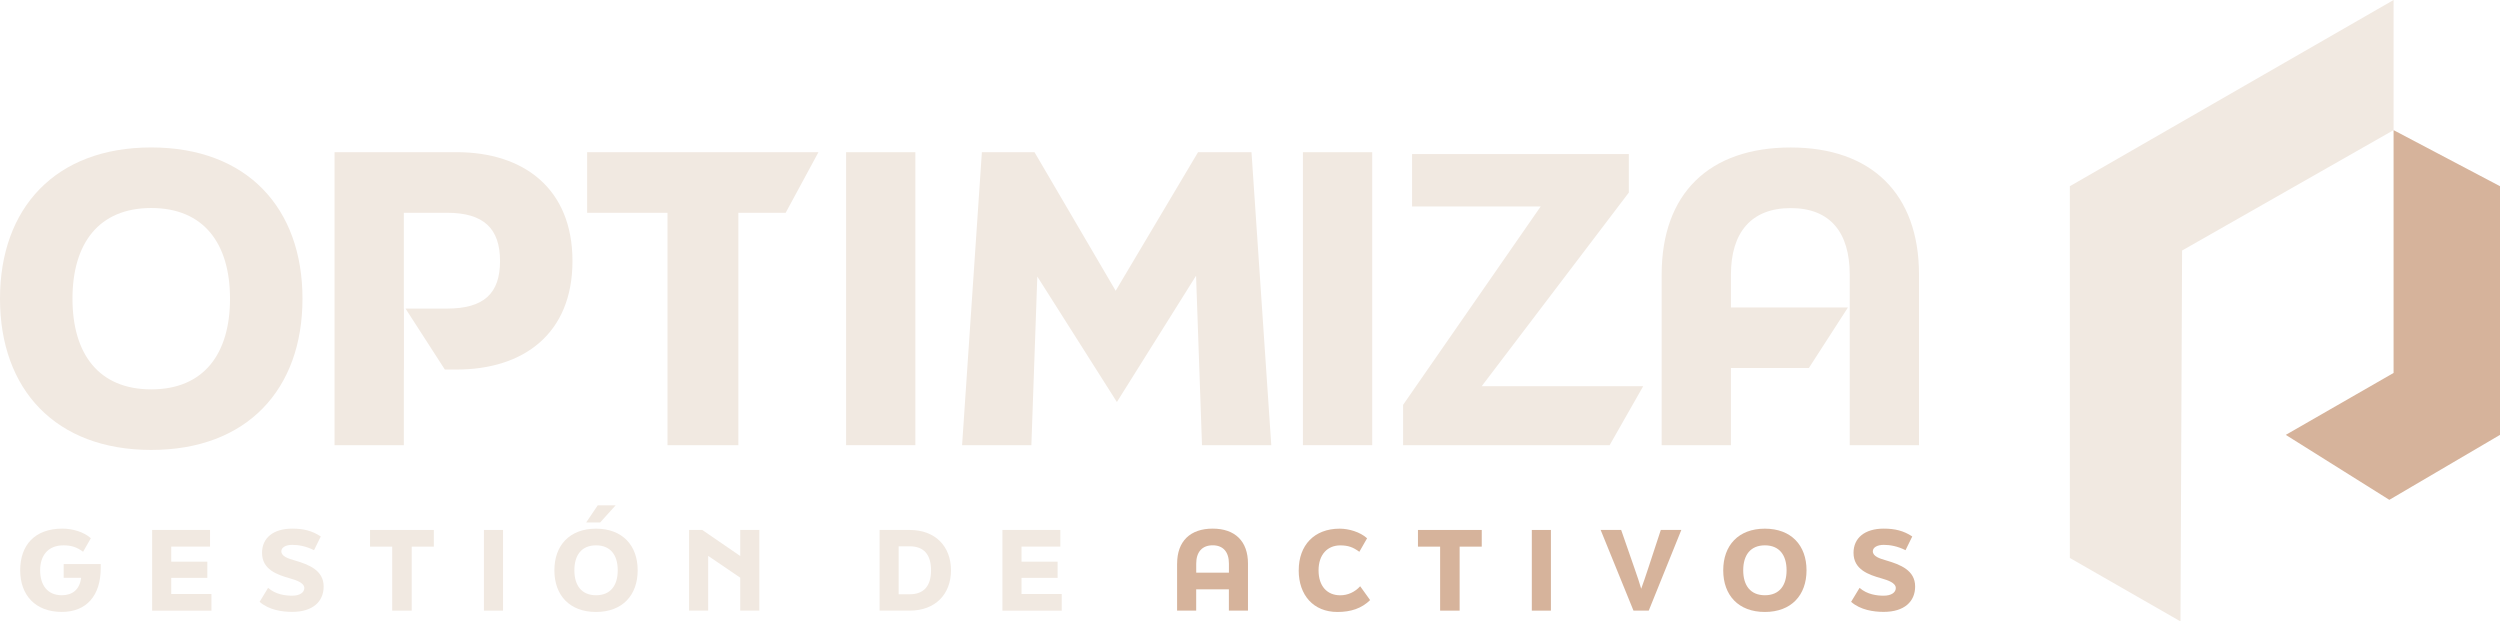 <?xml version="1.0" encoding="UTF-8"?> <svg xmlns="http://www.w3.org/2000/svg" id="Capa_1" data-name="Capa 1" version="1.1" viewBox="0 0 619.2 153.91"><defs><style> .cls-1 { fill: #003967; } .cls-1, .cls-2, .cls-3, .cls-4 { stroke-width: 0px; } .cls-2 { fill: #f1e9e1; } .cls-3 { fill: #d6b39b; } .cls-4 { fill: #ff5635; } </style></defs><g><path class="cls-2" d="M2065.93,1051.57l-8.32,14.62h-51.15v-10l34.08-49.14h-31.86v-12.97h53.69v9.53l-36.44,47.96h40Z"></path><g><path class="cls-2" d="M1674.71,1099.04v-3.4h9.18v.97c0,6.83-3.51,10.88-9.64,10.88-6.53,0-10.31-4.13-10.31-10.32s3.59-10.31,10.45-10.31c2.51,0,5.32.81,7.05,2.38l-1.92,3.35c-1.51-1.11-2.84-1.59-4.86-1.59-3.86,0-5.78,2.56-5.78,6.18s1.78,6.18,5.37,6.18c2.62,0,4.43-1.4,4.78-4.32h-4.32Z"></path><path class="cls-2" d="M1696.63,1087.18h14.34v4.13h-9.61v3.73h8.94v4h-8.94v4h9.96v4.13h-14.69v-19.98Z"></path><path class="cls-2" d="M1723.23,1105l2.11-3.48c1.89,1.67,4.35,1.94,5.97,1.94,1.92,0,3-.81,3-1.89,0-1.3-1.97-1.94-3.48-2.38-3.27-.92-6.99-2.19-6.99-6.35,0-3.65,2.75-5.99,7.48-5.99,2.75,0,4.91.51,7.07,1.94l-1.67,3.4c-2-1-3.83-1.32-5.4-1.32s-2.7.62-2.7,1.59c0,1.27,1.73,1.81,3.32,2.27,3.54,1.03,7.16,2.46,7.16,6.45,0,3.75-2.7,6.29-7.78,6.29-2.51,0-5.75-.46-8.07-2.48Z"></path><path class="cls-2" d="M1756.08,1091.31h-5.48v-4.13h15.8v4.13h-5.48v15.85h-4.83v-15.85Z"></path><path class="cls-2" d="M1778.8,1087.18h4.73v19.98h-4.73v-19.98Z"></path><path class="cls-2" d="M1796.25,1097.17c0-6.18,3.78-10.31,10.31-10.31s10.32,4.13,10.32,10.31-3.78,10.32-10.32,10.32-10.31-4.13-10.31-10.32ZM1811.94,1097.17c0-3.75-1.78-6.18-5.37-6.18s-5.37,2.43-5.37,6.18,1.78,6.18,5.37,6.18,5.37-2.43,5.37-6.18ZM1807.59,1085.32h-3.46l2.86-4.24h4.43l-3.83,4.24Z"></path><path class="cls-2" d="M1829.61,1087.18h3.27l9.4,6.45v-6.45h4.73v19.98h-4.73v-8.16l-7.94-5.4v13.56h-4.73v-19.98Z"></path><path class="cls-2" d="M1876.81,1087.18h7.45c6.37,0,10.23,4.08,10.23,9.99s-3.86,9.99-10.23,9.99h-7.45v-19.98ZM1884.26,1103.11c3.54,0,5.29-2.08,5.29-5.94s-1.75-5.94-5.29-5.94h-2.73v11.88h2.73Z"></path><path class="cls-2" d="M1907.22,1087.18h14.34v4.13h-9.61v3.73h8.94v4h-8.94v4h9.96v4.13h-14.69v-19.98Z"></path><path class="cls-3" d="M1950.5,1095.53c0-5.54,3.24-8.67,8.8-8.67s8.75,3.13,8.75,8.67v11.64h-4.73v-5.27h-8.1v5.27h-4.73v-11.64ZM1963.32,1097.77v-2.24c0-2.86-1.4-4.54-4.02-4.54s-4.08,1.67-4.08,4.54v2.24h8.1Z"></path><path class="cls-3" d="M1980.62,1097.17c0-6.18,3.81-10.31,10.15-10.31,2.24,0,5.05.81,6.78,2.38l-1.92,3.35c-1.51-1.11-2.7-1.59-4.73-1.59-3.16,0-5.37,2.27-5.37,6.18s2.11,6.18,5.37,6.18c1.84,0,3.59-.76,4.94-2.24l2.46,3.43c-2.13,2.08-4.78,2.94-8.1,2.94-5.94,0-9.59-4.16-9.59-10.32Z"></path><path class="cls-3" d="M2015.63,1091.31h-5.48v-4.13h15.8v4.13h-5.48v15.85h-4.83v-15.85Z"></path><path class="cls-3" d="M2038.35,1087.18h4.73v19.98h-4.73v-19.98Z"></path><path class="cls-3" d="M2055.39,1087.18h5.08l3.21,9.24c.81,2.29,1.35,3.94,1.75,5.32.54-1.46,1.05-2.97,1.86-5.43l3-9.13h5.08l-8.07,19.98h-3.78l-8.13-19.98Z"></path><path class="cls-3" d="M2085.76,1097.17c0-6.18,3.78-10.31,10.31-10.31s10.32,4.13,10.32,10.31-3.78,10.32-10.32,10.32-10.31-4.13-10.31-10.32ZM2101.45,1097.17c0-3.75-1.78-6.18-5.37-6.18s-5.37,2.43-5.37,6.18,1.78,6.18,5.37,6.18,5.37-2.43,5.37-6.18Z"></path><path class="cls-3" d="M2117.42,1105l2.11-3.48c1.89,1.67,4.35,1.94,5.97,1.94,1.92,0,3-.81,3-1.89,0-1.3-1.97-1.94-3.48-2.38-3.27-.92-6.99-2.19-6.99-6.35,0-3.65,2.75-5.99,7.48-5.99,2.75,0,4.91.51,7.07,1.94l-1.67,3.4c-2-1-3.83-1.32-5.4-1.32s-2.7.62-2.7,1.59c0,1.27,1.73,1.81,3.32,2.27,3.54,1.03,7.16,2.46,7.16,6.45,0,3.75-2.7,6.29-7.78,6.29-2.51,0-5.75-.46-8.07-2.48Z"></path></g><path class="cls-2" d="M1658.95,1029.91c0-22.46,13.73-37.46,37.46-37.46s37.46,15,37.46,37.46-13.73,37.46-37.46,37.46-37.46-15-37.46-37.46ZM1715.92,1029.91c0-13.63-6.47-22.46-19.51-22.46s-19.51,8.83-19.51,22.46,6.47,22.46,19.51,22.46,19.51-8.83,19.51-22.46Z"></path><path class="cls-2" d="M1868.5,993.62h17.16v72.56h-17.16v-72.56Z"></path><path class="cls-2" d="M1981.66,993.62h17.16v72.56h-17.16v-72.56Z"></path><path class="cls-2" d="M1902.14,993.62h13.04l20.1,34.32,20.4-34.32h13.24l4.9,72.56h-17.16l-1.47-41.97-19.61,31.28-19.71-31.08-1.47,41.77h-17.16l4.9-72.56Z"></path><path class="cls-2" d="M1772.01,993.62h-30.2v72.56h17.16v-18.73h.03v-15.1h-.03v-23.73h10.69c9.12,0,13.14,3.92,13.14,11.96s-4.02,11.77-13.14,11.77h-10.27l9.74,15.1h2.88c16.67,0,28.73-8.92,28.73-26.87s-12.06-26.97-28.73-26.97Z"></path><polygon class="cls-2" points="1861.66 993.62 1804.37 993.62 1804.37 1008.63 1824.28 1008.63 1824.28 1066.19 1841.83 1066.19 1841.83 1008.63 1853.53 1008.63 1861.66 993.62"></polygon><polygon class="cls-2" points="2199.01 1109.83 2171.61 1094.12 2171.61 1002.04 2251.79 955.92 2251.79 988.15 2199.41 1017.97 2199.01 1109.83"></polygon><polygon class="cls-3" points="2250.74 1079.73 2278.15 1063.63 2278.15 1002.04 2251.79 988.15 2251.79 1048.29 2225.09 1063.63 2250.74 1079.73"></polygon><path class="cls-2" d="M2102.47,992.45c-20.2,0-31.97,11.38-31.97,31.48v42.26h17.16v-19.12h19.3l9.68-15h-28.98v-8.14c0-10.39,5-16.47,14.81-16.47s14.61,6.08,14.61,16.47v42.26h17.16v-42.26c0-20.1-11.87-31.48-31.77-31.48Z"></path></g><g><path class="cls-2" d="M406.99,95.65l-8.32,14.62h-51.15v-10l34.08-49.14h-31.86v-12.97h53.69v9.53l-36.44,47.96h40Z"></path><g><path class="cls-2" d="M15.77,143.11v-3.4h9.18v.97c0,6.83-3.51,10.88-9.64,10.88-6.53,0-10.31-4.13-10.31-10.32s3.59-10.31,10.45-10.31c2.51,0,5.32.81,7.05,2.38l-1.92,3.35c-1.51-1.11-2.84-1.59-4.86-1.59-3.86,0-5.78,2.56-5.78,6.18s1.78,6.18,5.37,6.18c2.62,0,4.43-1.4,4.78-4.32h-4.32Z"></path><path class="cls-2" d="M37.68,131.26h14.34v4.13h-9.61v3.73h8.94v4h-8.94v4h9.96v4.13h-14.69v-19.98Z"></path><path class="cls-2" d="M64.29,149.08l2.11-3.48c1.89,1.67,4.35,1.94,5.97,1.94,1.92,0,3-.81,3-1.89,0-1.3-1.97-1.94-3.48-2.38-3.27-.92-6.99-2.19-6.99-6.35,0-3.65,2.75-5.99,7.48-5.99,2.75,0,4.91.51,7.07,1.94l-1.67,3.4c-2-1-3.83-1.32-5.4-1.32s-2.7.62-2.7,1.59c0,1.27,1.73,1.81,3.32,2.27,3.54,1.03,7.16,2.46,7.16,6.45,0,3.75-2.7,6.29-7.78,6.29-2.51,0-5.75-.46-8.07-2.48Z"></path><path class="cls-2" d="M97.13,135.39h-5.48v-4.13h15.8v4.13h-5.48v15.85h-4.83v-15.85Z"></path><path class="cls-2" d="M119.86,131.26h4.73v19.98h-4.73v-19.98Z"></path><path class="cls-2" d="M137.31,141.25c0-6.18,3.78-10.31,10.31-10.31s10.32,4.13,10.32,10.31-3.78,10.32-10.32,10.32-10.31-4.13-10.31-10.32ZM153,141.25c0-3.75-1.78-6.18-5.37-6.18s-5.37,2.43-5.37,6.18,1.78,6.18,5.37,6.18,5.37-2.43,5.37-6.18ZM148.65,129.4h-3.46l2.86-4.24h4.43l-3.83,4.24Z"></path><path class="cls-2" d="M170.67,131.26h3.27l9.4,6.45v-6.45h4.73v19.98h-4.73v-8.16l-7.94-5.4v13.56h-4.73v-19.98Z"></path><path class="cls-2" d="M217.86,131.26h7.45c6.37,0,10.23,4.08,10.23,9.99s-3.86,9.99-10.23,9.99h-7.45v-19.98ZM225.31,147.19c3.54,0,5.29-2.08,5.29-5.94s-1.75-5.94-5.29-5.94h-2.73v11.88h2.73Z"></path><path class="cls-2" d="M248.28,131.26h14.34v4.13h-9.61v3.73h8.94v4h-8.94v4h9.96v4.13h-14.69v-19.98Z"></path><path class="cls-3" d="M291.55,139.6c0-5.54,3.24-8.67,8.8-8.67s8.75,3.13,8.75,8.67v11.64h-4.73v-5.27h-8.1v5.27h-4.73v-11.64ZM304.38,141.84v-2.24c0-2.86-1.4-4.54-4.02-4.54s-4.08,1.67-4.08,4.54v2.24h8.1Z"></path><path class="cls-3" d="M321.67,141.25c0-6.18,3.81-10.31,10.15-10.31,2.24,0,5.05.81,6.78,2.38l-1.92,3.35c-1.51-1.11-2.7-1.59-4.73-1.59-3.16,0-5.37,2.27-5.37,6.18s2.11,6.18,5.37,6.18c1.84,0,3.59-.76,4.94-2.24l2.46,3.43c-2.13,2.08-4.78,2.94-8.1,2.94-5.94,0-9.59-4.16-9.59-10.32Z"></path><path class="cls-3" d="M356.68,135.39h-5.48v-4.13h15.8v4.13h-5.48v15.85h-4.83v-15.85Z"></path><path class="cls-3" d="M379.4,131.26h4.73v19.98h-4.73v-19.98Z"></path><path class="cls-3" d="M396.45,131.26h5.08l3.21,9.24c.81,2.29,1.35,3.94,1.75,5.32.54-1.46,1.05-2.97,1.86-5.43l3-9.13h5.08l-8.07,19.98h-3.78l-8.13-19.98Z"></path><path class="cls-3" d="M426.81,141.25c0-6.18,3.78-10.31,10.31-10.31s10.32,4.13,10.32,10.31-3.78,10.32-10.32,10.32-10.31-4.13-10.31-10.32ZM442.5,141.25c0-3.75-1.78-6.18-5.37-6.18s-5.37,2.43-5.37,6.18,1.78,6.18,5.37,6.18,5.37-2.43,5.37-6.18Z"></path><path class="cls-3" d="M458.47,149.08l2.11-3.48c1.89,1.67,4.35,1.94,5.97,1.94,1.92,0,3-.81,3-1.89,0-1.3-1.97-1.94-3.48-2.38-3.27-.92-6.99-2.19-6.99-6.35,0-3.65,2.75-5.99,7.48-5.99,2.75,0,4.91.51,7.07,1.94l-1.67,3.4c-2-1-3.83-1.32-5.4-1.32s-2.7.62-2.7,1.59c0,1.27,1.73,1.81,3.32,2.27,3.54,1.03,7.16,2.46,7.16,6.45,0,3.75-2.7,6.29-7.78,6.29-2.51,0-5.75-.46-8.07-2.48Z"></path></g><path class="cls-2" d="M0,73.98c0-22.46,13.73-37.46,37.46-37.46s37.46,15,37.46,37.46-13.73,37.46-37.46,37.46S0,96.44,0,73.98ZM56.97,73.98c0-13.63-6.47-22.46-19.51-22.46s-19.51,8.83-19.51,22.46,6.47,22.46,19.51,22.46,19.51-8.83,19.51-22.46Z"></path><path class="cls-2" d="M209.56,37.7h17.16v72.56h-17.16V37.7Z"></path><path class="cls-2" d="M322.71,37.7h17.16v72.56h-17.16V37.7Z"></path><path class="cls-2" d="M243.19,37.7h13.04l20.1,34.32,20.4-34.32h13.24l4.9,72.56h-17.16l-1.47-41.97-19.61,31.28-19.71-31.08-1.47,41.77h-17.16l4.9-72.56Z"></path><path class="cls-2" d="M113.06,37.7h-30.2v72.56h17.16v-18.73h.03v-15.1h-.03v-23.73h10.69c9.12,0,13.14,3.92,13.14,11.96s-4.02,11.77-13.14,11.77h-10.27l9.74,15.1h2.88c16.67,0,28.73-8.92,28.73-26.87s-12.06-26.97-28.73-26.97Z"></path><polygon class="cls-2" points="202.71 37.7 145.42 37.7 145.42 52.71 165.33 52.71 165.33 110.27 182.88 110.27 182.88 52.71 194.59 52.71 202.71 37.7"></polygon><polygon class="cls-2" points="540.06 153.91 512.66 138.2 512.66 46.12 592.84 0 592.84 32.23 540.46 62.05 540.06 153.91"></polygon><polygon class="cls-3" points="591.79 123.8 619.2 107.71 619.2 46.12 592.84 32.23 592.84 92.37 566.14 107.71 591.79 123.8"></polygon><path class="cls-2" d="M443.53,36.53c-20.2,0-31.97,11.38-31.97,31.48v42.26h17.16v-19.12h19.3l9.68-15h-28.98v-8.14c0-10.39,5-16.47,14.81-16.47s14.61,6.08,14.61,16.47v42.26h17.16v-42.26c0-20.1-11.87-31.48-31.77-31.48Z"></path></g><g><g><path class="cls-1" d="M2547.93,1166v-3.38h9.13v.97c0,6.8-3.49,10.83-9.59,10.83-6.5,0-10.26-4.11-10.26-10.26s3.57-10.26,10.4-10.26c2.5,0,5.29.81,7.01,2.36l-1.91,3.33c-1.5-1.1-2.82-1.58-4.84-1.58-3.84,0-5.75,2.55-5.75,6.15s1.77,6.15,5.35,6.15c2.61,0,4.41-1.4,4.76-4.3h-4.3Z"></path><path class="cls-1" d="M2569.73,1154.21h14.26v4.11h-9.56v3.71h8.89v3.98h-8.89v3.98h9.91v4.11h-14.61v-19.88Z"></path><path class="cls-1" d="M2596.2,1171.94l2.1-3.47c1.88,1.67,4.32,1.93,5.94,1.93,1.91,0,2.98-.81,2.98-1.88,0-1.29-1.96-1.93-3.47-2.36-3.25-.91-6.96-2.18-6.96-6.31,0-3.63,2.74-5.96,7.44-5.96,2.74,0,4.89.51,7.04,1.93l-1.67,3.39c-1.99-.99-3.81-1.32-5.37-1.32s-2.69.62-2.69,1.58c0,1.26,1.72,1.8,3.31,2.26,3.52,1.02,7.12,2.45,7.12,6.42,0,3.73-2.69,6.26-7.74,6.26-2.5,0-5.72-.46-8.03-2.47Z"></path><path class="cls-1" d="M2628.88,1158.32h-5.45v-4.11h15.72v4.11h-5.45v15.77h-4.81v-15.77Z"></path><path class="cls-1" d="M2651.48,1154.21h4.7v19.88h-4.7v-19.88Z"></path><path class="cls-1" d="M2668.84,1164.15c0-6.15,3.76-10.26,10.26-10.26s10.26,4.11,10.26,10.26-3.76,10.26-10.26,10.26-10.26-4.11-10.26-10.26ZM2684.45,1164.15c0-3.73-1.77-6.15-5.35-6.15s-5.35,2.42-5.35,6.15,1.77,6.15,5.35,6.15,5.35-2.42,5.35-6.15ZM2680.12,1152.35h-3.44l2.85-4.22h4.41l-3.81,4.22Z"></path><path class="cls-1" d="M2702.03,1154.21h3.25l9.35,6.42v-6.42h4.7v19.88h-4.7v-8.11l-7.9-5.37v13.49h-4.7v-19.88Z"></path><path class="cls-1" d="M2748.98,1154.21h7.41c6.34,0,10.18,4.06,10.18,9.94s-3.84,9.94-10.18,9.94h-7.41v-19.88ZM2756.39,1170.06c3.52,0,5.27-2.07,5.27-5.91s-1.75-5.91-5.27-5.91h-2.71v11.82h2.71Z"></path><path class="cls-1" d="M2779.24,1154.21h14.26v4.11h-9.56v3.71h8.89v3.98h-8.89v3.98h9.91v4.11h-14.61v-19.88Z"></path><path class="cls-4" d="M2822.29,1162.51c0-5.51,3.22-8.62,8.76-8.62s8.7,3.12,8.7,8.62v11.58h-4.7v-5.24h-8.06v5.24h-4.7v-11.58ZM2835.05,1164.74v-2.23c0-2.85-1.4-4.51-4-4.51s-4.06,1.67-4.06,4.51v2.23h8.06Z"></path><path class="cls-4" d="M2852.26,1164.15c0-6.15,3.79-10.26,10.1-10.26,2.23,0,5.02.81,6.74,2.36l-1.91,3.33c-1.5-1.1-2.69-1.58-4.7-1.58-3.14,0-5.35,2.26-5.35,6.15s2.09,6.15,5.35,6.15c1.83,0,3.57-.75,4.92-2.23l2.44,3.41c-2.12,2.07-4.75,2.93-8.06,2.93-5.91,0-9.54-4.14-9.54-10.26Z"></path><path class="cls-4" d="M2887.08,1158.32h-5.45v-4.11h15.72v4.11h-5.45v15.77h-4.81v-15.77Z"></path><path class="cls-4" d="M2909.69,1154.21h4.7v19.88h-4.7v-19.88Z"></path><path class="cls-4" d="M2926.64,1154.21h5.05l3.2,9.19c.81,2.28,1.34,3.92,1.75,5.29.54-1.45,1.05-2.95,1.85-5.4l2.98-9.08h5.05l-8.03,19.88h-3.76l-8.09-19.88Z"></path><path class="cls-4" d="M2956.85,1164.15c0-6.15,3.76-10.26,10.26-10.26s10.26,4.11,10.26,10.26-3.76,10.26-10.26,10.26-10.26-4.11-10.26-10.26ZM2972.46,1164.15c0-3.73-1.77-6.15-5.35-6.15s-5.35,2.42-5.35,6.15,1.77,6.15,5.35,6.15,5.35-2.42,5.35-6.15Z"></path><path class="cls-4" d="M2988.35,1171.94l2.1-3.47c1.88,1.67,4.32,1.93,5.94,1.93,1.91,0,2.98-.81,2.98-1.88,0-1.29-1.96-1.93-3.47-2.36-3.25-.91-6.96-2.18-6.96-6.31,0-3.63,2.74-5.96,7.44-5.96,2.74,0,4.89.51,7.04,1.93l-1.67,3.39c-1.99-.99-3.81-1.32-5.37-1.32s-2.69.62-2.69,1.58c0,1.26,1.72,1.8,3.31,2.26,3.52,1.02,7.12,2.45,7.12,6.42,0,3.73-2.69,6.26-7.74,6.26-2.5,0-5.72-.46-8.03-2.47Z"></path></g><g><path class="cls-1" d="M2939.13,1118.78l-8.27,14.54h-50.88v-9.94l33.9-48.89h-31.7v-12.9h53.41v9.48l-36.25,47.72h39.8Z"></path><path class="cls-1" d="M2534.24,1097.23c0-22.34,13.66-37.27,37.26-37.27s37.27,14.93,37.27,37.27-13.66,37.27-37.27,37.27-37.26-14.93-37.26-37.27ZM2590.92,1097.23c0-13.56-6.44-22.34-19.41-22.34s-19.41,8.78-19.41,22.34,6.44,22.34,19.41,22.34,19.41-8.78,19.41-22.34Z"></path><path class="cls-1" d="M2742.72,1061.13h17.07v72.19h-17.07v-72.19Z"></path><path class="cls-1" d="M2855.29,1061.13h17.07v72.19h-17.07v-72.19Z"></path><path class="cls-1" d="M2776.18,1061.13h12.97l20,34.14,20.29-34.14h13.17l4.88,72.19h-17.07l-1.46-41.75-19.51,31.12-19.61-30.92-1.46,41.56h-17.07l4.88-72.19Z"></path><path class="cls-1" d="M2646.72,1061.13h-30.05v72.19h17.07v-18.63h.03v-15.02h-.03v-23.61h10.63c9.07,0,13.07,3.9,13.07,11.9s-4,11.71-13.07,11.71h-10.22l9.69,15.02h2.86c16.58,0,28.58-8.88,28.58-26.73s-12-26.83-28.58-26.83Z"></path><polygon class="cls-1" points="2735.91 1061.13 2678.92 1061.13 2678.92 1076.06 2698.72 1076.06 2698.72 1133.32 2716.18 1133.32 2716.18 1076.06 2727.82 1076.06 2735.91 1061.13"></polygon><path class="cls-1" d="M2975.48,1059.96c-20.1,0-31.8,11.32-31.8,31.31v42.04h17.07v-19.02h19.2l9.63-14.93h-28.83v-8.1c0-10.34,4.98-16.39,14.73-16.39s14.54,6.05,14.54,16.39v42.04h17.07v-42.04c0-20-11.8-31.31-31.61-31.31Z"></path></g><g><polygon class="cls-4" points="2739.3 1032.88 2706.09 1013.83 2706.09 902.21 2803.28 846.3 2803.28 885.38 2739.79 921.52 2739.3 1032.88"></polygon><polygon class="cls-1" points="2802.01 996.38 2835.24 976.87 2835.24 902.21 2803.28 885.38 2803.28 958.27 2770.92 976.87 2802.01 996.38"></polygon></g></g></svg> 